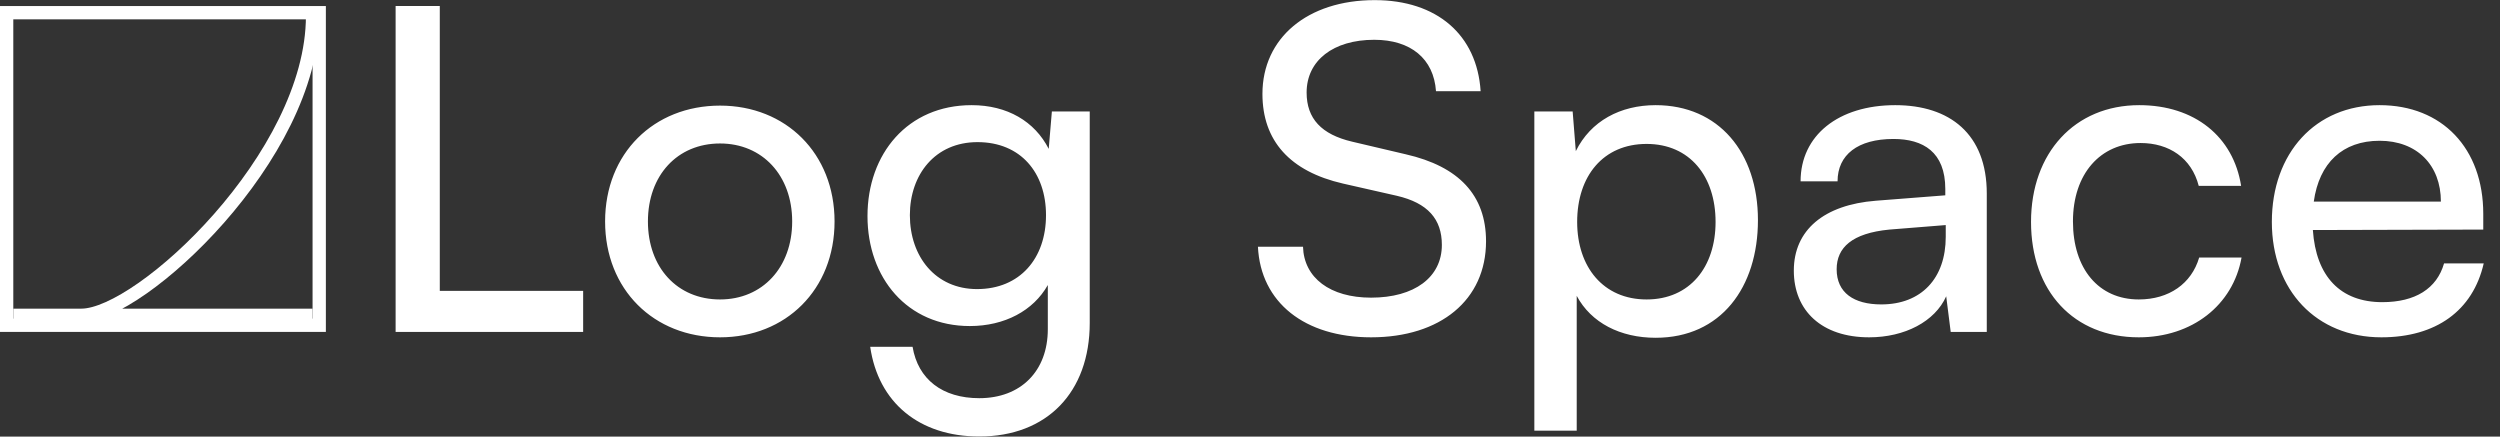 <svg width="15712" height="2744" viewBox="0 0 15712 2744" fill="none" xmlns="http://www.w3.org/2000/svg">
<rect x="0" y="0" width="15712" height="2744" fill="#333333" stroke="none"/>
<rect x="41.796" y="79.796" width="1964.41" height="1964.41" stroke="white" stroke-width="83.592"/>
<path d="M1964.41 1981.51H512.132M512.132 1981.51H83.592M512.132 1981.51C883.534 1981.51 1964.41 981.614 1964.41 100.694" stroke="white" stroke-width="83.592"/>
<path d="M2763.99 37.585V1828.18H3664.95V2086H2486.34V37.585H2763.99ZM3802.92 1391.86C3802.92 964.046 4108.91 663.726 4525.39 663.726C4939.04 663.726 5245.02 964.046 5245.02 1391.86C5245.02 1819.68 4939.04 2120 4525.39 2120C4108.91 2120 3802.92 1819.68 3802.92 1391.86ZM4072.07 1391.86C4072.07 1680.85 4256.23 1882.01 4525.39 1882.01C4791.71 1882.01 4978.7 1680.85 4978.7 1391.86C4978.7 1102.87 4791.71 901.716 4525.39 901.716C4256.23 901.716 4072.07 1102.87 4072.07 1391.86ZM5452 1357.86C5452 966.88 5704.16 660.892 6106.48 660.892C6330.3 660.892 6503.13 762.888 6590.96 935.714L6610.79 700.557H6848.78V2029.34C6848.78 2465.65 6579.62 2743.31 6154.64 2743.31C5777.82 2743.31 5520 2530.81 5469 2179.5H5735.33C5769.32 2383.49 5922.32 2502.48 6154.64 2502.48C6415.3 2502.48 6585.29 2332.49 6585.29 2069V1791.35C6494.63 1952.84 6313.3 2049.17 6095.14 2049.17C5701.33 2049.17 5452 1746.01 5452 1357.86ZM5718.33 1352.2C5718.33 1612.85 5879.82 1816.84 6140.48 1816.84C6409.63 1816.84 6573.96 1624.19 6573.96 1352.2C6573.96 1085.87 6415.3 893.216 6143.31 893.216C5876.99 893.216 5718.33 1097.21 5718.33 1352.2ZM7934.17 590.062C7934.17 238.743 8217.49 0.753 8639.64 0.753C9030.62 0.753 9282.78 218.911 9305.44 573.063H9024.96C9010.79 369.071 8866.3 250.076 8636.8 250.076C8378.98 250.076 8211.82 380.404 8211.82 581.562C8211.82 745.889 8305.32 845.051 8497.98 890.383L8835.13 969.713C9169.45 1046.21 9339.44 1227.54 9339.44 1516.52C9339.44 1884.84 9053.29 2120 8616.97 2120C8200.49 2120 7922.83 1901.84 7905.83 1550.52H8189.16C8194.82 1746.01 8359.15 1870.68 8616.97 1870.68C8888.96 1870.68 9061.79 1743.18 9061.79 1539.19C9061.79 1377.7 8973.96 1275.7 8778.47 1230.37L8441.31 1153.87C8106.99 1077.38 7934.17 884.716 7934.17 590.062ZM9643.02 2706.47V700.557H9883.84L9903.67 949.88C9997.17 760.055 10184.2 660.892 10405.2 660.892C10801.8 660.892 11048.3 958.38 11048.3 1383.36C11048.3 1805.51 10816 2122.83 10405.2 2122.83C10184.2 2122.83 10000 2029.34 9909.34 1859.34V2706.47H9643.02ZM9912.17 1394.7C9912.17 1678.02 10076.5 1882.01 10348.5 1882.01C10620.5 1882.01 10782 1678.02 10782 1394.7C10782 1108.54 10620.5 904.549 10348.5 904.549C10076.5 904.549 9912.17 1105.71 9912.17 1394.7ZM11747 2120C11449.5 2120 11273.8 1952.84 11273.8 1700.68C11273.8 1445.69 11463.7 1287.03 11789.5 1261.53L12225.8 1227.54V1187.87C12225.8 955.547 12087 873.384 11900 873.384C11676.2 873.384 11548.7 972.546 11548.7 1139.71H11316.3C11316.3 850.718 11554.3 660.892 11911.3 660.892C12254.1 660.892 12486.5 842.218 12486.5 1216.2V2086H12259.8L12231.5 1862.18C12160.6 2020.84 11970.8 2120 11747 2120ZM11823.5 1913.17C12075.6 1913.17 12228.6 1748.85 12228.6 1488.19V1414.53L11874.5 1442.86C11639.3 1465.53 11543 1556.19 11543 1692.18C11543 1839.51 11650.7 1913.17 11823.5 1913.17ZM12764.6 1394.7C12764.6 961.213 13039.4 660.892 13444.6 660.892C13793.1 660.892 14036.7 859.217 14084.9 1168.04H13818.6C13773.2 992.379 13631.6 898.882 13453.1 898.882C13200.9 898.882 13028.1 1091.54 13028.1 1391.86C13028.1 1689.35 13189.6 1882.01 13441.8 1882.01C13631.6 1882.01 13773.2 1782.85 13821.4 1618.52H14087.7C14033.9 1918.84 13776.1 2120 13441.8 2120C13033.8 2120 12764.6 1831.01 12764.6 1394.7ZM14966.5 2120C14558.6 2120 14278.1 1825.34 14278.1 1394.7C14278.1 961.213 14552.9 660.892 14955.2 660.892C15349 660.892 15606.8 932.881 15606.8 1343.7V1442.86L14535.9 1445.69C14555.7 1737.51 14708.7 1899.01 14972.2 1899.01C15179 1899.01 15315 1814.01 15360.4 1655.35H15609.7C15541.7 1952.84 15309.4 2120 14966.5 2120ZM14955.2 884.716C14722.9 884.716 14575.6 1023.54 14541.6 1267.2H15340.5C15340.5 1037.71 15190.4 884.716 14955.2 884.716Z" fill="white"/>
</svg>
